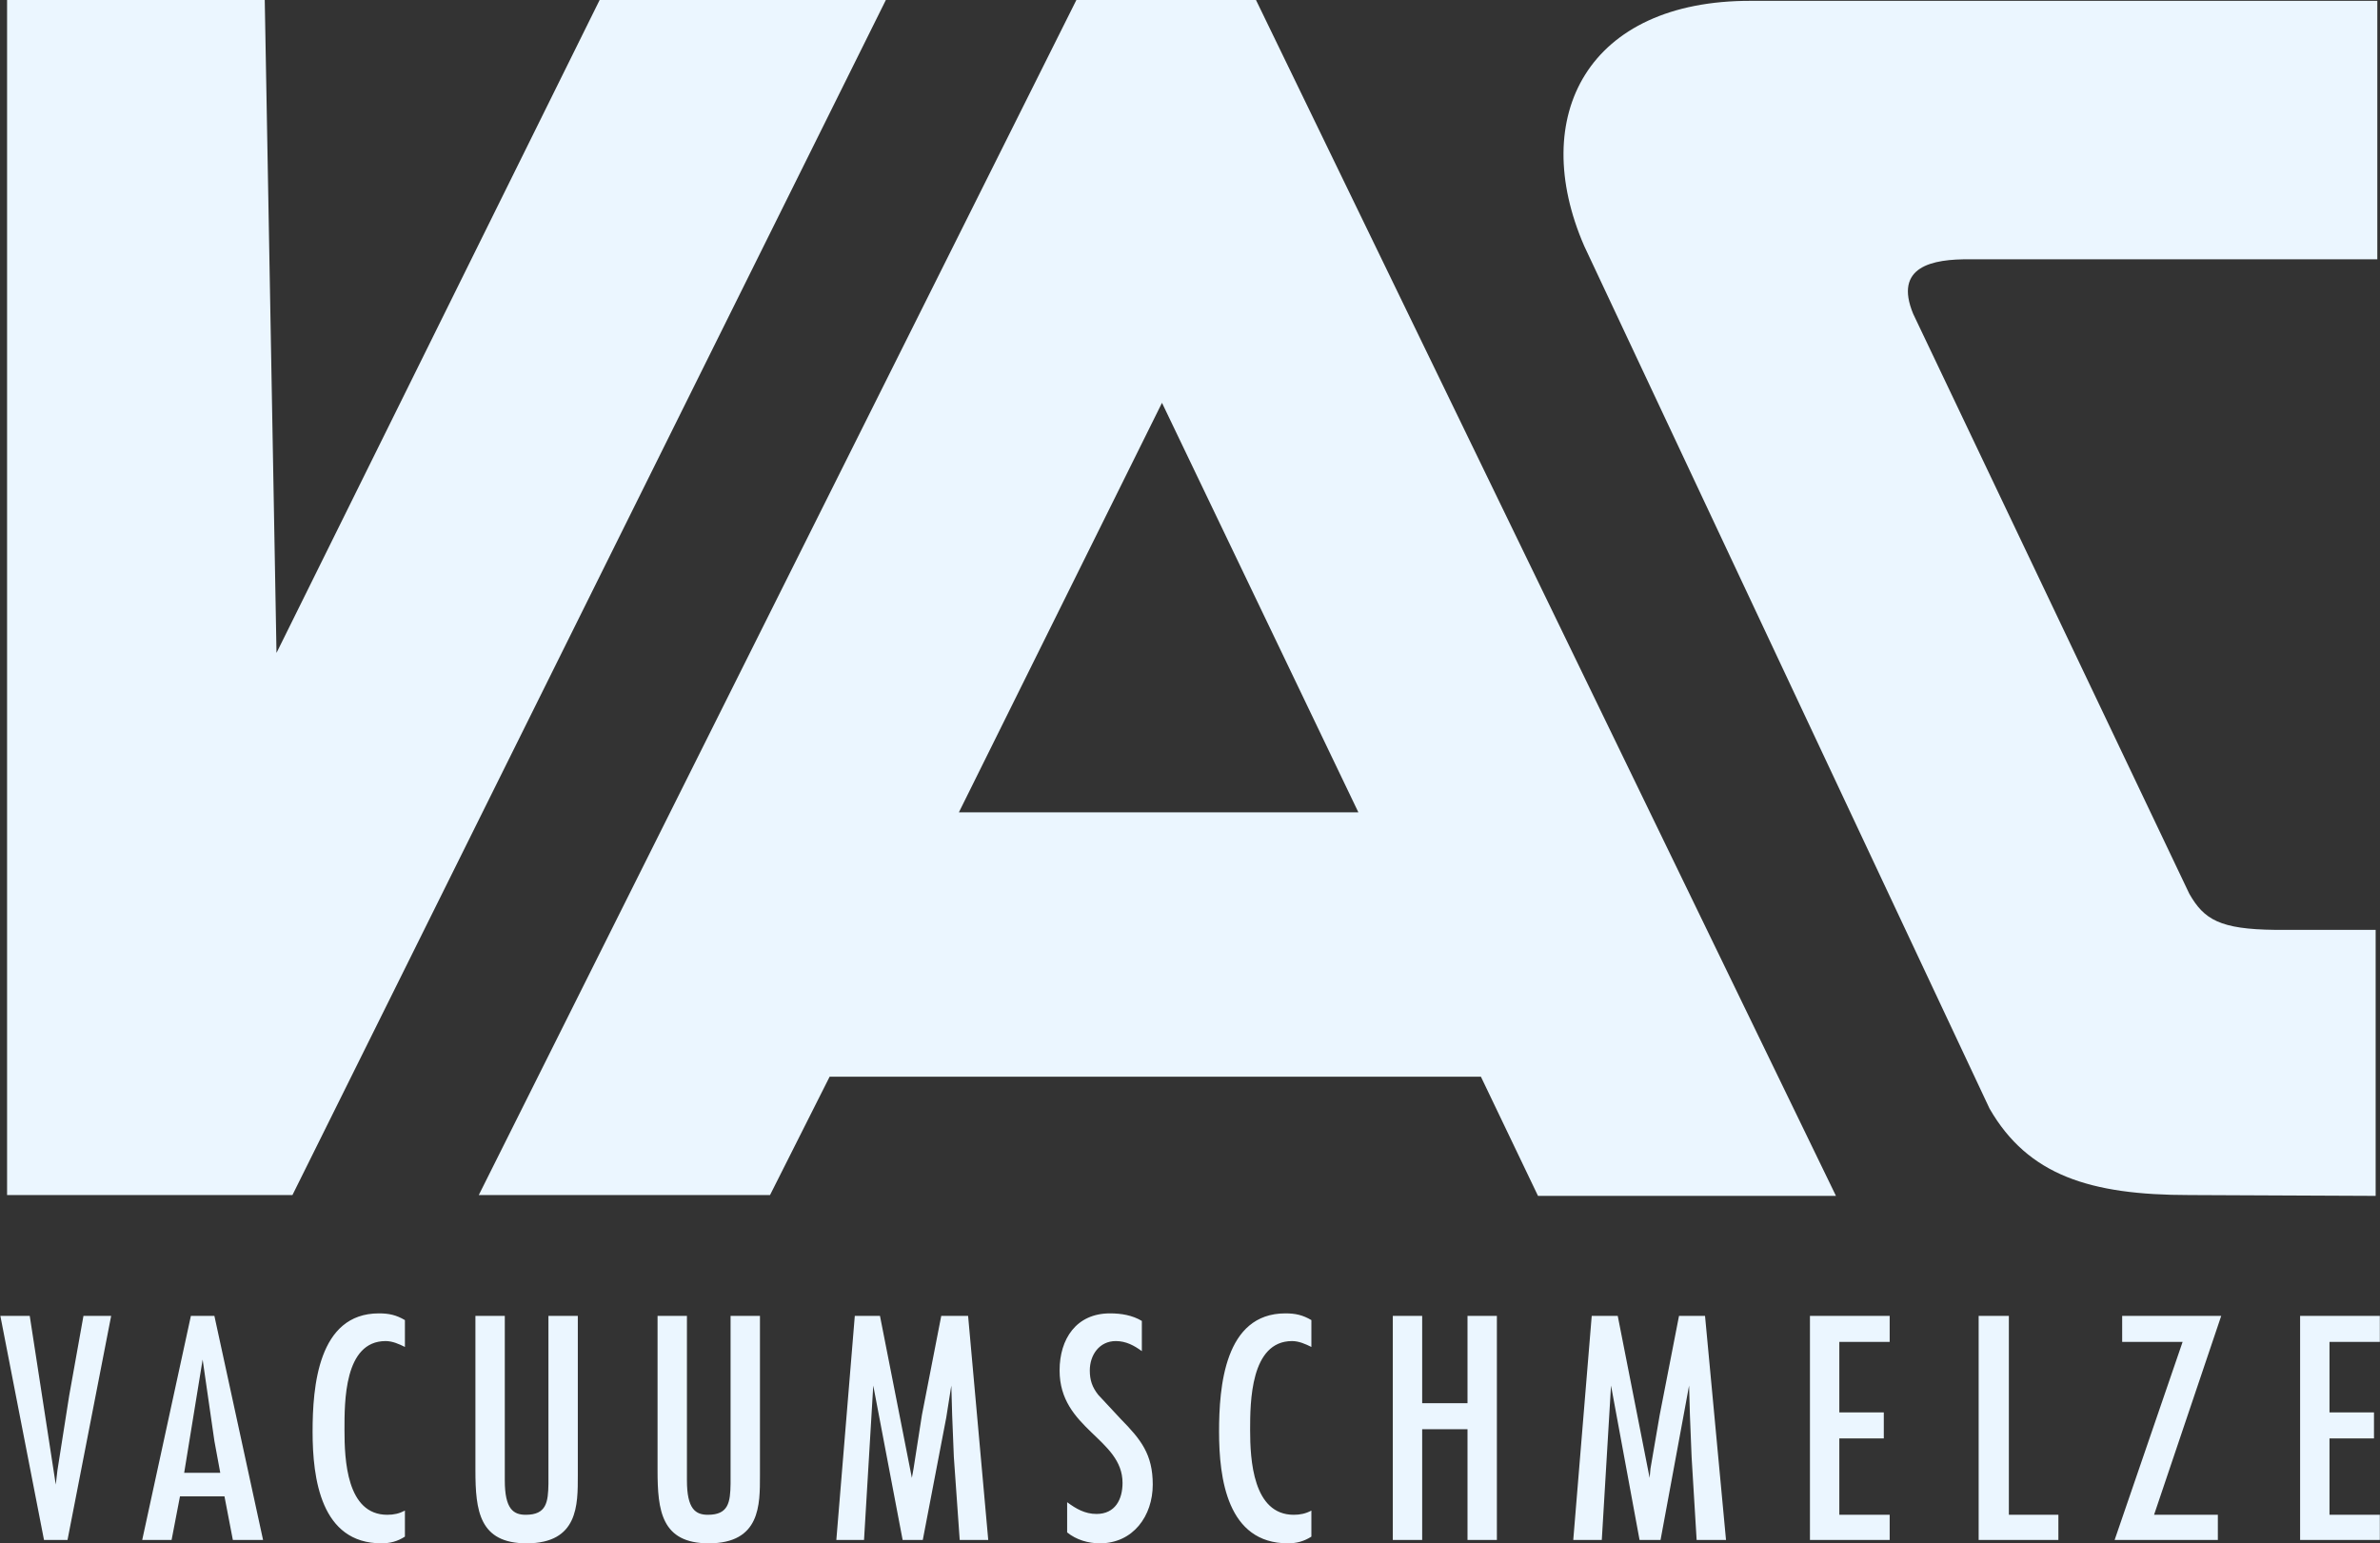 <?xml version="1.0" encoding="UTF-8"?> <svg xmlns="http://www.w3.org/2000/svg" width="1024" height="664" viewBox="0 0 1024 664" fill="none"><rect x="0" y="0" width="1024" height="664" fill="#333333" stroke="none"/> <g clip-path="url(#clip0_19551_4874)"> <path fill-rule="evenodd" clip-rule="evenodd" d="M3.045 0V514.236H125.826L381.139 0H257.997L118.965 280.952L113.909 0H3.045ZM463.113 0L205.995 514.236H331.304L356.944 463.318H637.173L661.73 514.597H789.927L540.393 0H463.113ZM753.454 0.361C683.021 0.116 657.382 50.095 681.591 105.808L856.013 477.041C872.552 505.757 899.304 514.236 941.959 514.236L1022.13 514.597V400.122H978.794C955.147 399.862 948.286 395.702 941.959 384.594L823.151 135.059C814.715 114.692 831.283 111.37 847.707 111.586H1022.85V0.361H753.454ZM499.947 173.338L584.45 349.565H412.556L499.947 173.338ZM163.022 565.154C136.819 565.154 134.493 596.832 134.493 616.072C134.493 636.208 138.032 664.101 164.105 664.101C167.817 664.101 171.024 663.278 174.216 661.212V650.017C171.775 651.303 169.464 651.823 166.633 651.823C149.111 651.823 148.216 628.09 148.216 615.35C148.216 603.375 147.999 577.071 165.911 577.071C168.857 577.071 171.66 578.328 174.216 579.599V568.043C170.504 565.862 167.384 565.154 163.022 565.154ZM477.558 565.154C463.041 565.154 455.891 576.19 455.891 589.71C455.891 614.974 482.975 618.961 482.975 638.1C482.975 645.236 479.782 651.462 471.78 651.462C466.768 651.462 462.954 649.209 459.141 646.406V659.407C463.084 662.599 468.198 664.101 473.225 664.101C487.51 664.101 495.975 652.343 495.975 638.823C495.975 625.793 490.905 619.467 482.253 610.655L472.502 600.183C469.917 596.875 468.891 593.914 468.891 589.71C468.891 583.08 472.965 577.071 480.086 577.071C484.448 577.071 487.973 578.978 491.281 581.405V568.404C487.207 565.963 482.484 565.154 477.558 565.154ZM553.032 565.154C526.829 565.154 524.504 596.832 524.504 616.072C524.504 636.208 528.028 664.101 554.116 664.101C557.799 664.101 561.006 663.278 564.227 661.212V650.017C561.8 651.303 559.446 651.823 556.643 651.823C539.093 651.823 537.865 628.09 537.865 615.35C537.865 603.375 538.01 577.071 555.921 577.071C558.853 577.071 561.656 578.328 564.227 579.599V568.043C560.5 565.862 557.38 565.154 553.032 565.154ZM0.156 566.237L18.934 662.657H29.046L47.824 566.237H35.907L29.768 600.544L24.712 632.684L23.99 638.823L12.796 566.237H0.156ZM82.131 566.237L61.186 662.657H73.825L77.436 643.878H96.576L100.187 662.657H113.187L92.242 566.237H82.131ZM204.551 566.237V632.684C204.551 650.046 206.197 664.101 226.579 664.101C248.853 664.101 248.607 647.49 248.607 634.85V566.237H235.968V638.462C235.838 646.377 235.13 651.823 226.218 651.823C220.917 651.823 217.19 649.396 217.19 637.017V566.237H204.551ZM282.914 566.237V632.684C282.914 650.046 284.575 664.101 304.942 664.101C327.216 664.101 326.971 647.49 326.971 634.85V566.237H314.331V638.462C314.201 646.377 313.494 651.823 304.581 651.823C299.28 651.823 295.553 649.396 295.553 637.017V566.237H282.914ZM367.777 566.237L359.833 662.657H371.75L375.722 596.21L388.361 662.657H397.028L407.139 609.933L409.306 596.21L409.667 608.85L410.39 626.906L412.917 662.657H425.195L416.529 566.237H404.973L396.667 608.85L393.056 631.961L392.333 635.934L378.611 566.237H367.777ZM599.256 566.237V662.657H611.895V614.989H631.395V662.657H644.035V566.237H631.395V603.794H611.895V566.237H599.256ZM684.841 566.237L676.897 662.657H689.175L693.147 596.21L705.425 662.657H714.453L724.203 609.933L726.731 596.21L727.092 608.85L727.815 626.906L729.981 662.657H742.621L733.593 566.237H722.398L714.092 608.85L710.12 631.961L709.759 635.934L696.036 566.237H684.841ZM778.733 566.237V662.657H813.039V651.823H791.372V618.961H810.511V607.766H791.372V577.432H813.039V566.237H778.733ZM851.318 566.237V662.657H885.625V651.823H864.318V566.237H851.318ZM913.07 566.237V577.432H939.07L909.82 662.657H954.237V651.823H926.792L955.682 566.237H913.07ZM989.627 566.237V662.657H1023.93V651.823H1002.27V618.961H1021.41V607.766H1002.27V577.432H1023.93V566.237H989.627ZM87.186 585.016L92.242 620.044L94.77 633.767H79.242L87.186 585.016Z" fill="#EBF6FF"></path> </g> <defs> <clipPath id="clip0_19551_4874"> <rect width="1024" height="664" fill="white"></rect> </clipPath> </defs> </svg> 